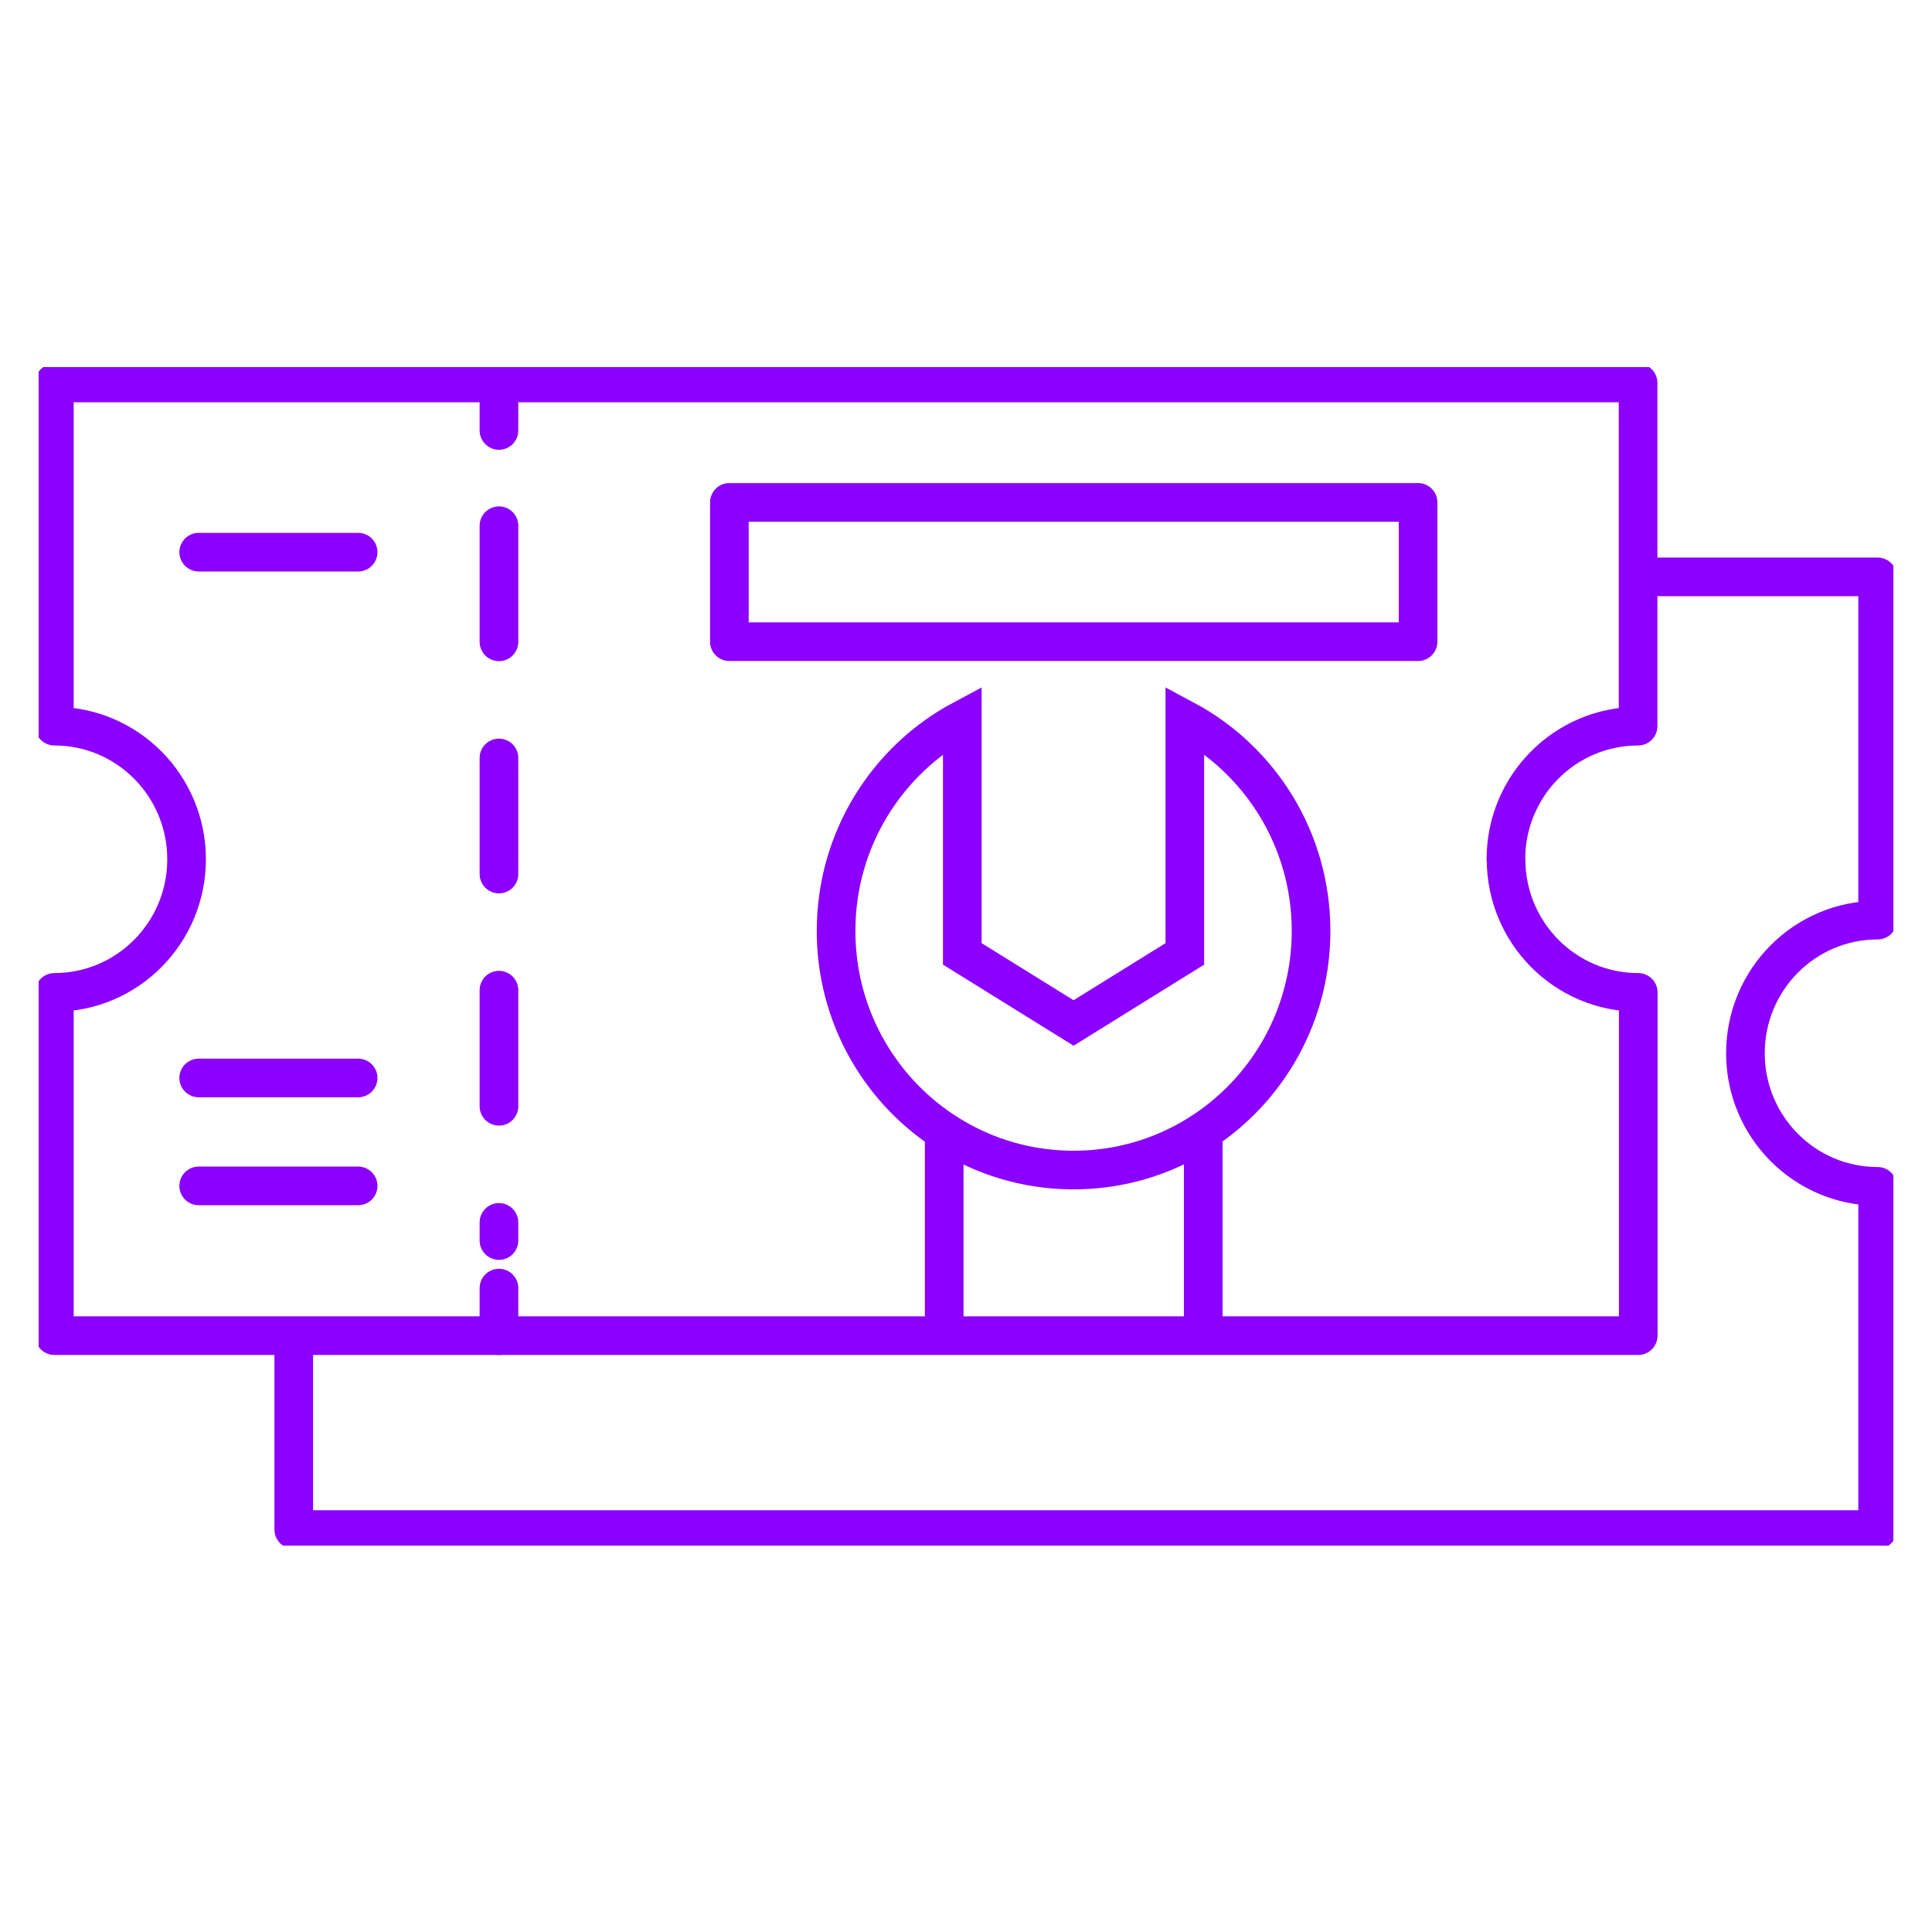 <svg xmlns="http://www.w3.org/2000/svg" width="100" height="100" viewBox="0 0 100 100" fill="none"><g clip-path="url(#clip0_5502_684)"><path d="M77.945 44.476C77.945 40.67 81.007 37.586 84.787 37.586V19.82H2.814V37.586C6.594 37.586 9.657 40.67 9.657 44.476C9.657 48.282 6.594 51.366 2.814 51.366V69.132H84.795V51.366C81.016 51.366 77.953 48.282 77.953 44.476H77.945Z" stroke="#8b00fe" stroke-width="2" stroke-linejoin="round"/><path d="M15.205 69.132V79.171H97.186V61.405C93.406 61.405 90.343 58.321 90.343 54.515C90.343 50.709 93.406 47.625 97.186 47.625V29.859H84.796" stroke="#8b00fe" stroke-width="2" stroke-linejoin="round"/><path d="M25.826 19.82V22.281" stroke="#8b00fe" stroke-width="2" stroke-linecap="round" stroke-linejoin="round"/><path d="M25.826 27.211V64.211" stroke="#8b00fe" stroke-width="2" stroke-linecap="round" stroke-linejoin="round" stroke-dasharray="6.01 6.01"/><path d="M25.826 66.672V69.132" stroke="#8b00fe" stroke-width="2" stroke-linecap="round" stroke-linejoin="round"/><path d="M10.285 28.58H18.537" stroke="#8b00fe" stroke-width="2" stroke-linecap="round" stroke-linejoin="round"/><path d="M10.285 55.795H18.537" stroke="#8b00fe" stroke-width="2" stroke-linecap="round" stroke-linejoin="round"/><path d="M10.285 61.381H18.537" stroke="#8b00fe" stroke-width="2" stroke-linecap="round" stroke-linejoin="round"/><path d="M73.399 26.004H37.752V33.214H73.399V26.004Z" stroke="#8b00fe" stroke-width="2" stroke-linecap="round" stroke-linejoin="round"/><path d="M49.808 37.25V49.373L55.568 52.949L61.327 49.373V37.25C65.212 39.325 67.86 43.443 67.86 48.184C67.86 55.016 62.361 60.561 55.568 60.561C48.774 60.561 43.275 55.024 43.275 48.184C43.275 43.443 45.923 39.325 49.808 37.25Z" stroke="#8b00fe" stroke-width="2"/><path d="M48.871 69.132V58.387" stroke="#8b00fe" stroke-width="2"/><path d="M62.279 69.132V58.551" stroke="#8b00fe" stroke-width="2"/></g><defs><clipPath id="clip0_5502_684"><rect width="96" height="61" fill="white" transform="translate(2 19)"/></clipPath></defs></svg>